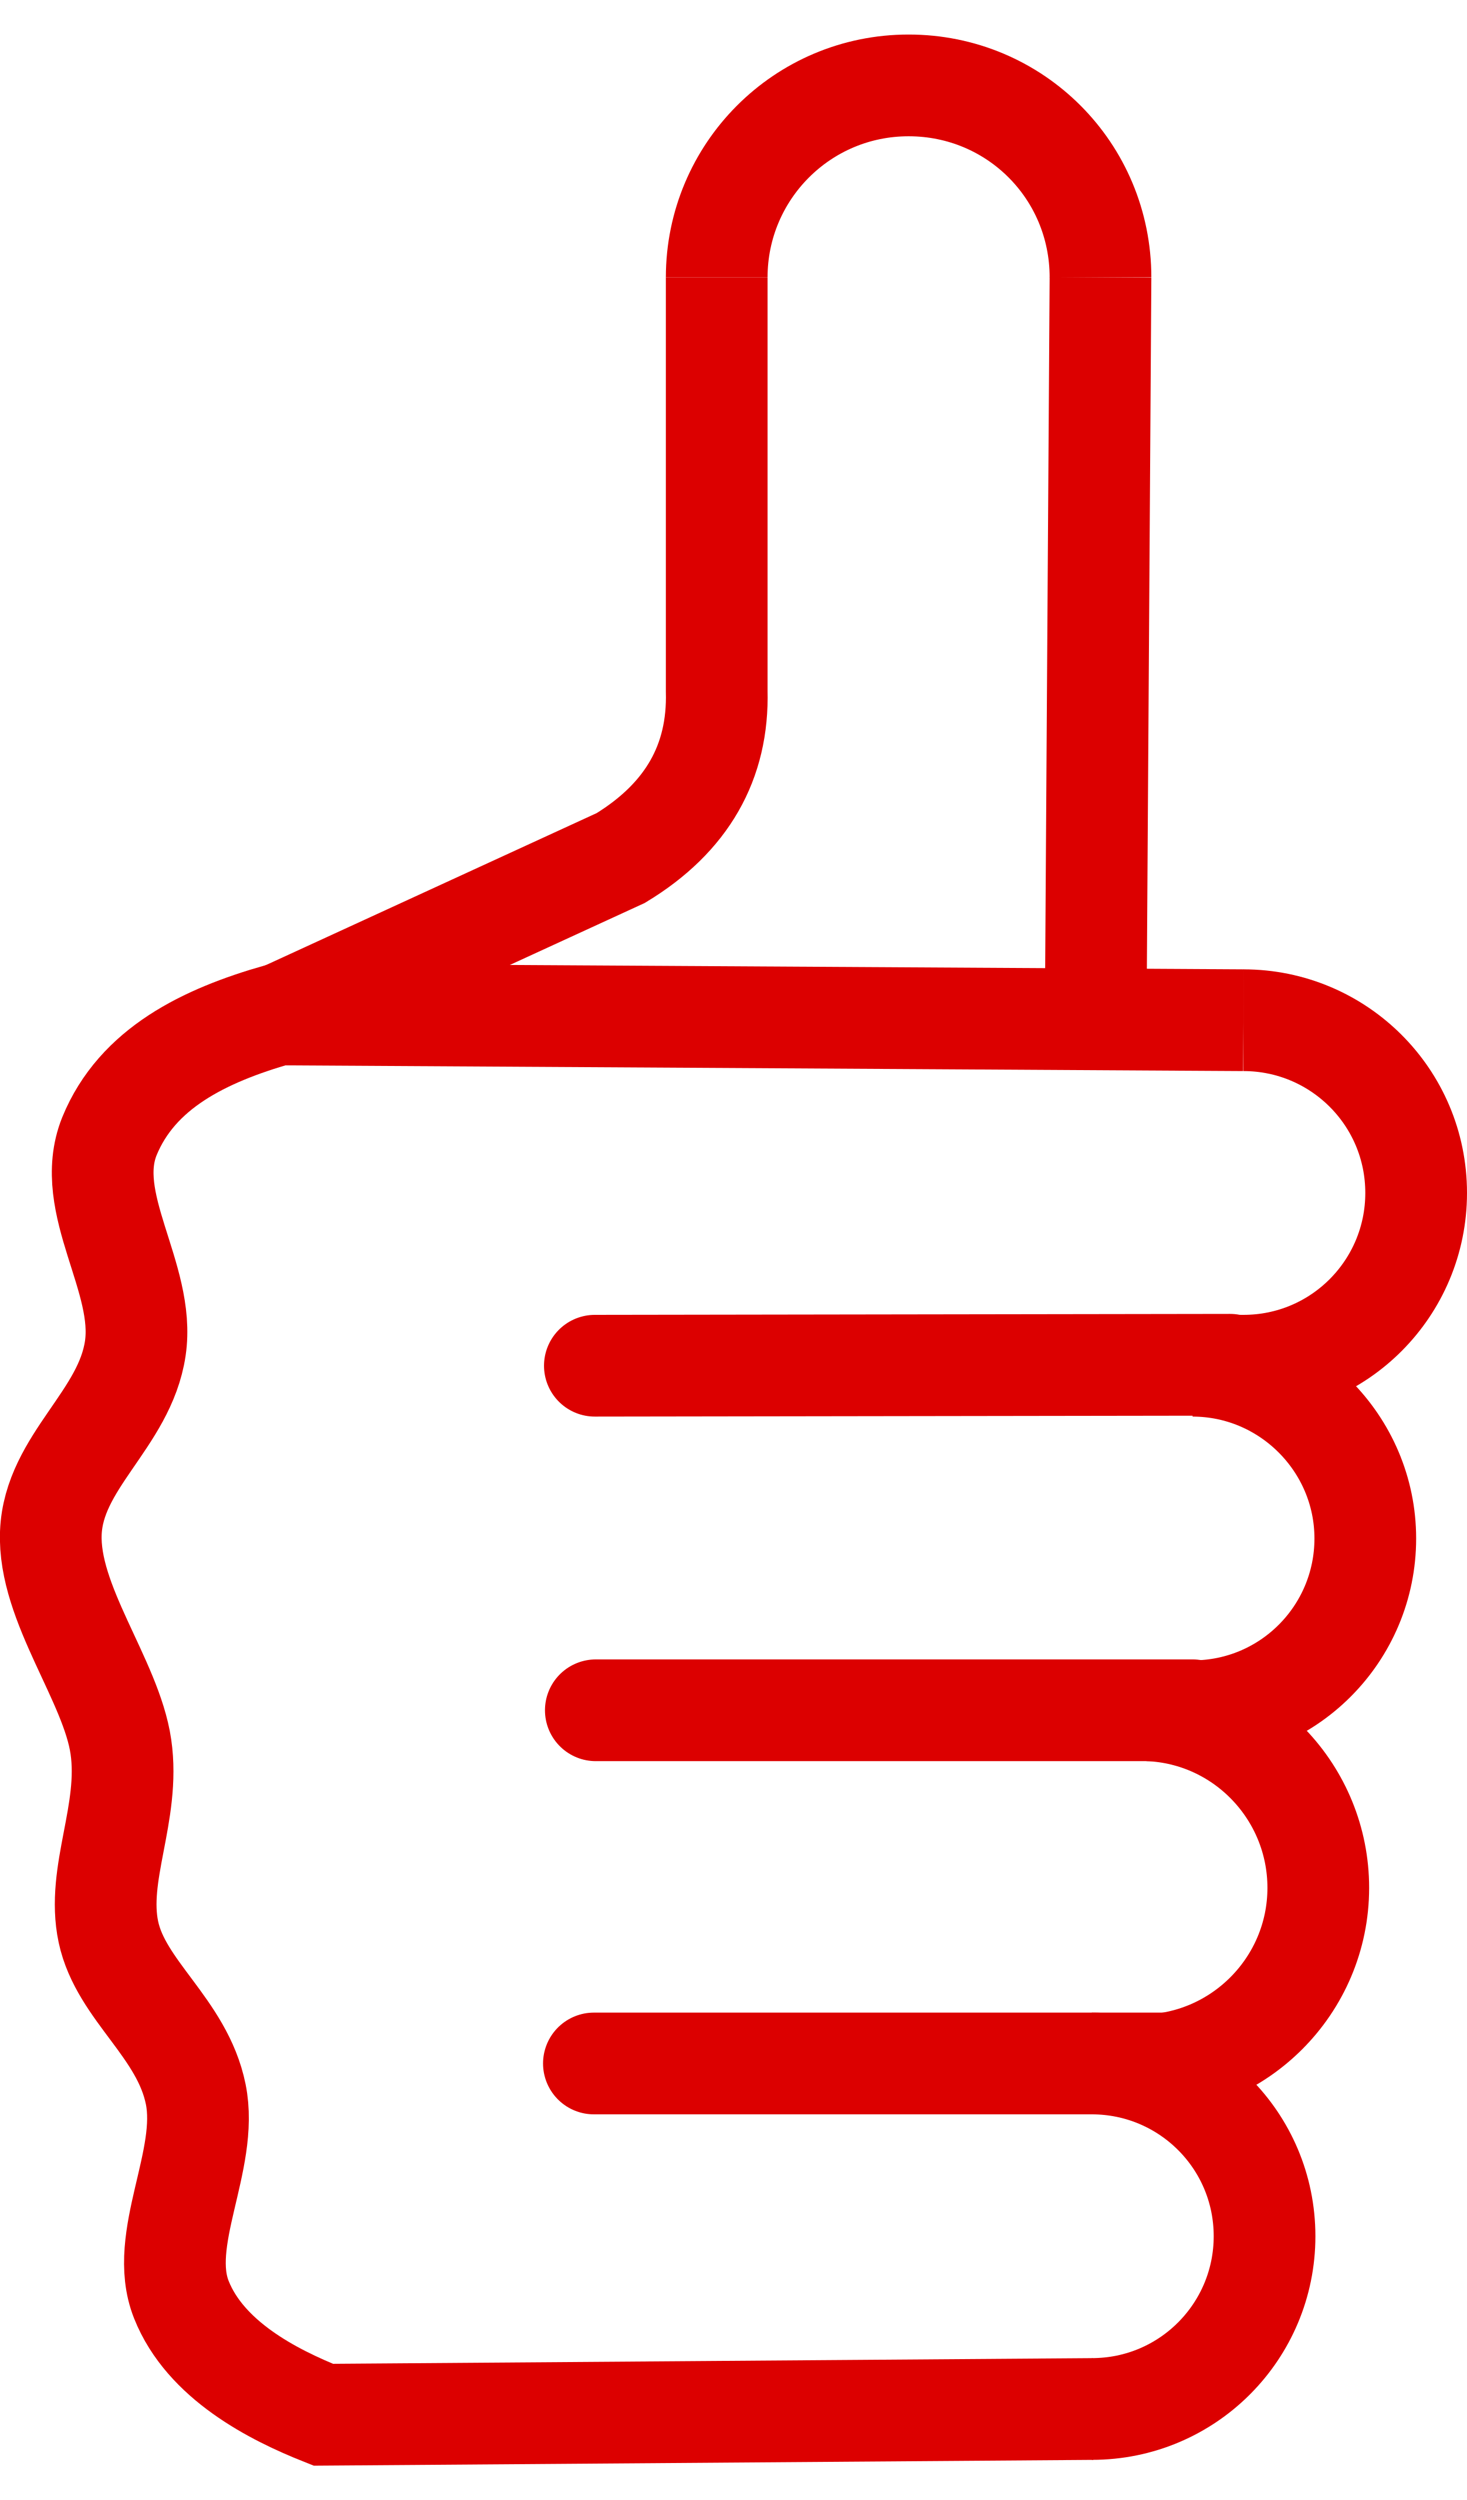 <?xml version="1.0" encoding="UTF-8" standalone="no"?>
<!DOCTYPE svg  PUBLIC '-//W3C//DTD SVG 1.1//EN'  'http://www.w3.org/Graphics/SVG/1.1/DTD/svg11.dtd'>
<!-- Creator: CorelDRAW -->
<svg style="shape-rendering:geometricPrecision;text-rendering:geometricPrecision;image-rendering:optimizeQuality" xmlns="http://www.w3.org/2000/svg" fill-rule="evenodd" xml:space="preserve" height="46px" width="27px" clip-rule="evenodd" xmlns:xlink="http://www.w3.org/1999/xlink" viewBox="0 0 1.529 2.533">
 <defs>
  <style type="text/css">
   <![CDATA[
    .str0 {stroke:#dc0000;stroke-width:0.106}
    .str1 {stroke:#dc0000;stroke-width:0.106;stroke-linecap:round}
    .fil0 {fill:none}
   ]]>
  </style>
 </defs>
 <g id="Ebene_x0020_5">
  <path class="fil0 str0" d="m1.296 1.027c0.099 0 0.18 0.08 0.18 0.18 0 0.099-0.08 0.18-0.18 0.18-0.005 0-0.009-0-0.014-0.001"/>
  <path class="fil0 str0" d="m1.243 1.387c0.099 0 0.18 0.081 0.18 0.18 0 0.099-0.08 0.18-0.18 0.18-0.003 0-0.007-0-0.01-0"/>
  <path class="fil0 str0" d="m1.197 1.746c0.099 0.004 0.177 0.086 0.177 0.185 0 0.102-0.083 0.185-0.185 0.185"/>
  <path class="fil0 str0" d="m1.138 2.114c0.099 0 0.18 0.08 0.18 0.18 0 0.099-0.08 0.18-0.18 0.18"/>
  <path class="fil0 str0" d="m1.296 1.027l-1.006-0.006c-0.077 0.022-0.147 0.056-0.176 0.127-0.028 0.07 0.038 0.147 0.027 0.221-0.011 0.074-0.085 0.118-0.088 0.192-0.003 0.074 0.063 0.154 0.073 0.223 0.01 0.069-0.026 0.132-0.013 0.193 0.013 0.061 0.077 0.1 0.091 0.169 0.014 0.069-0.04 0.151-0.015 0.214 0.025 0.063 0.095 0.099 0.148 0.12l0.802-0.006"/>
  <line y1="1.386" x2=".62" x1="1.282" y2="1.387" class="fil0 str1"/>
  <line y1="1.746" x2=".621" x1="1.243" y2="1.746" class="fil0 str1"/>
  <line y1="2.114" x2=".619" x1="1.241" y2="2.114" class="fil0 str1"/>
  <path class="fil0 str0" d="m0.747 0.253c0-0.11 0.089-0.2 0.2-0.2s0.2 0.089 0.2 0.2"/>
  <line y1=".253" x2="1.142" x1="1.147" y2="1.026" class="fil0 str0"/>
  <path class="fil0 str0" d="m0.747 0.253v0.431c0.002 0.074-0.031 0.132-0.1 0.174l-0.357 0.164"/>
 </g>
</svg>
